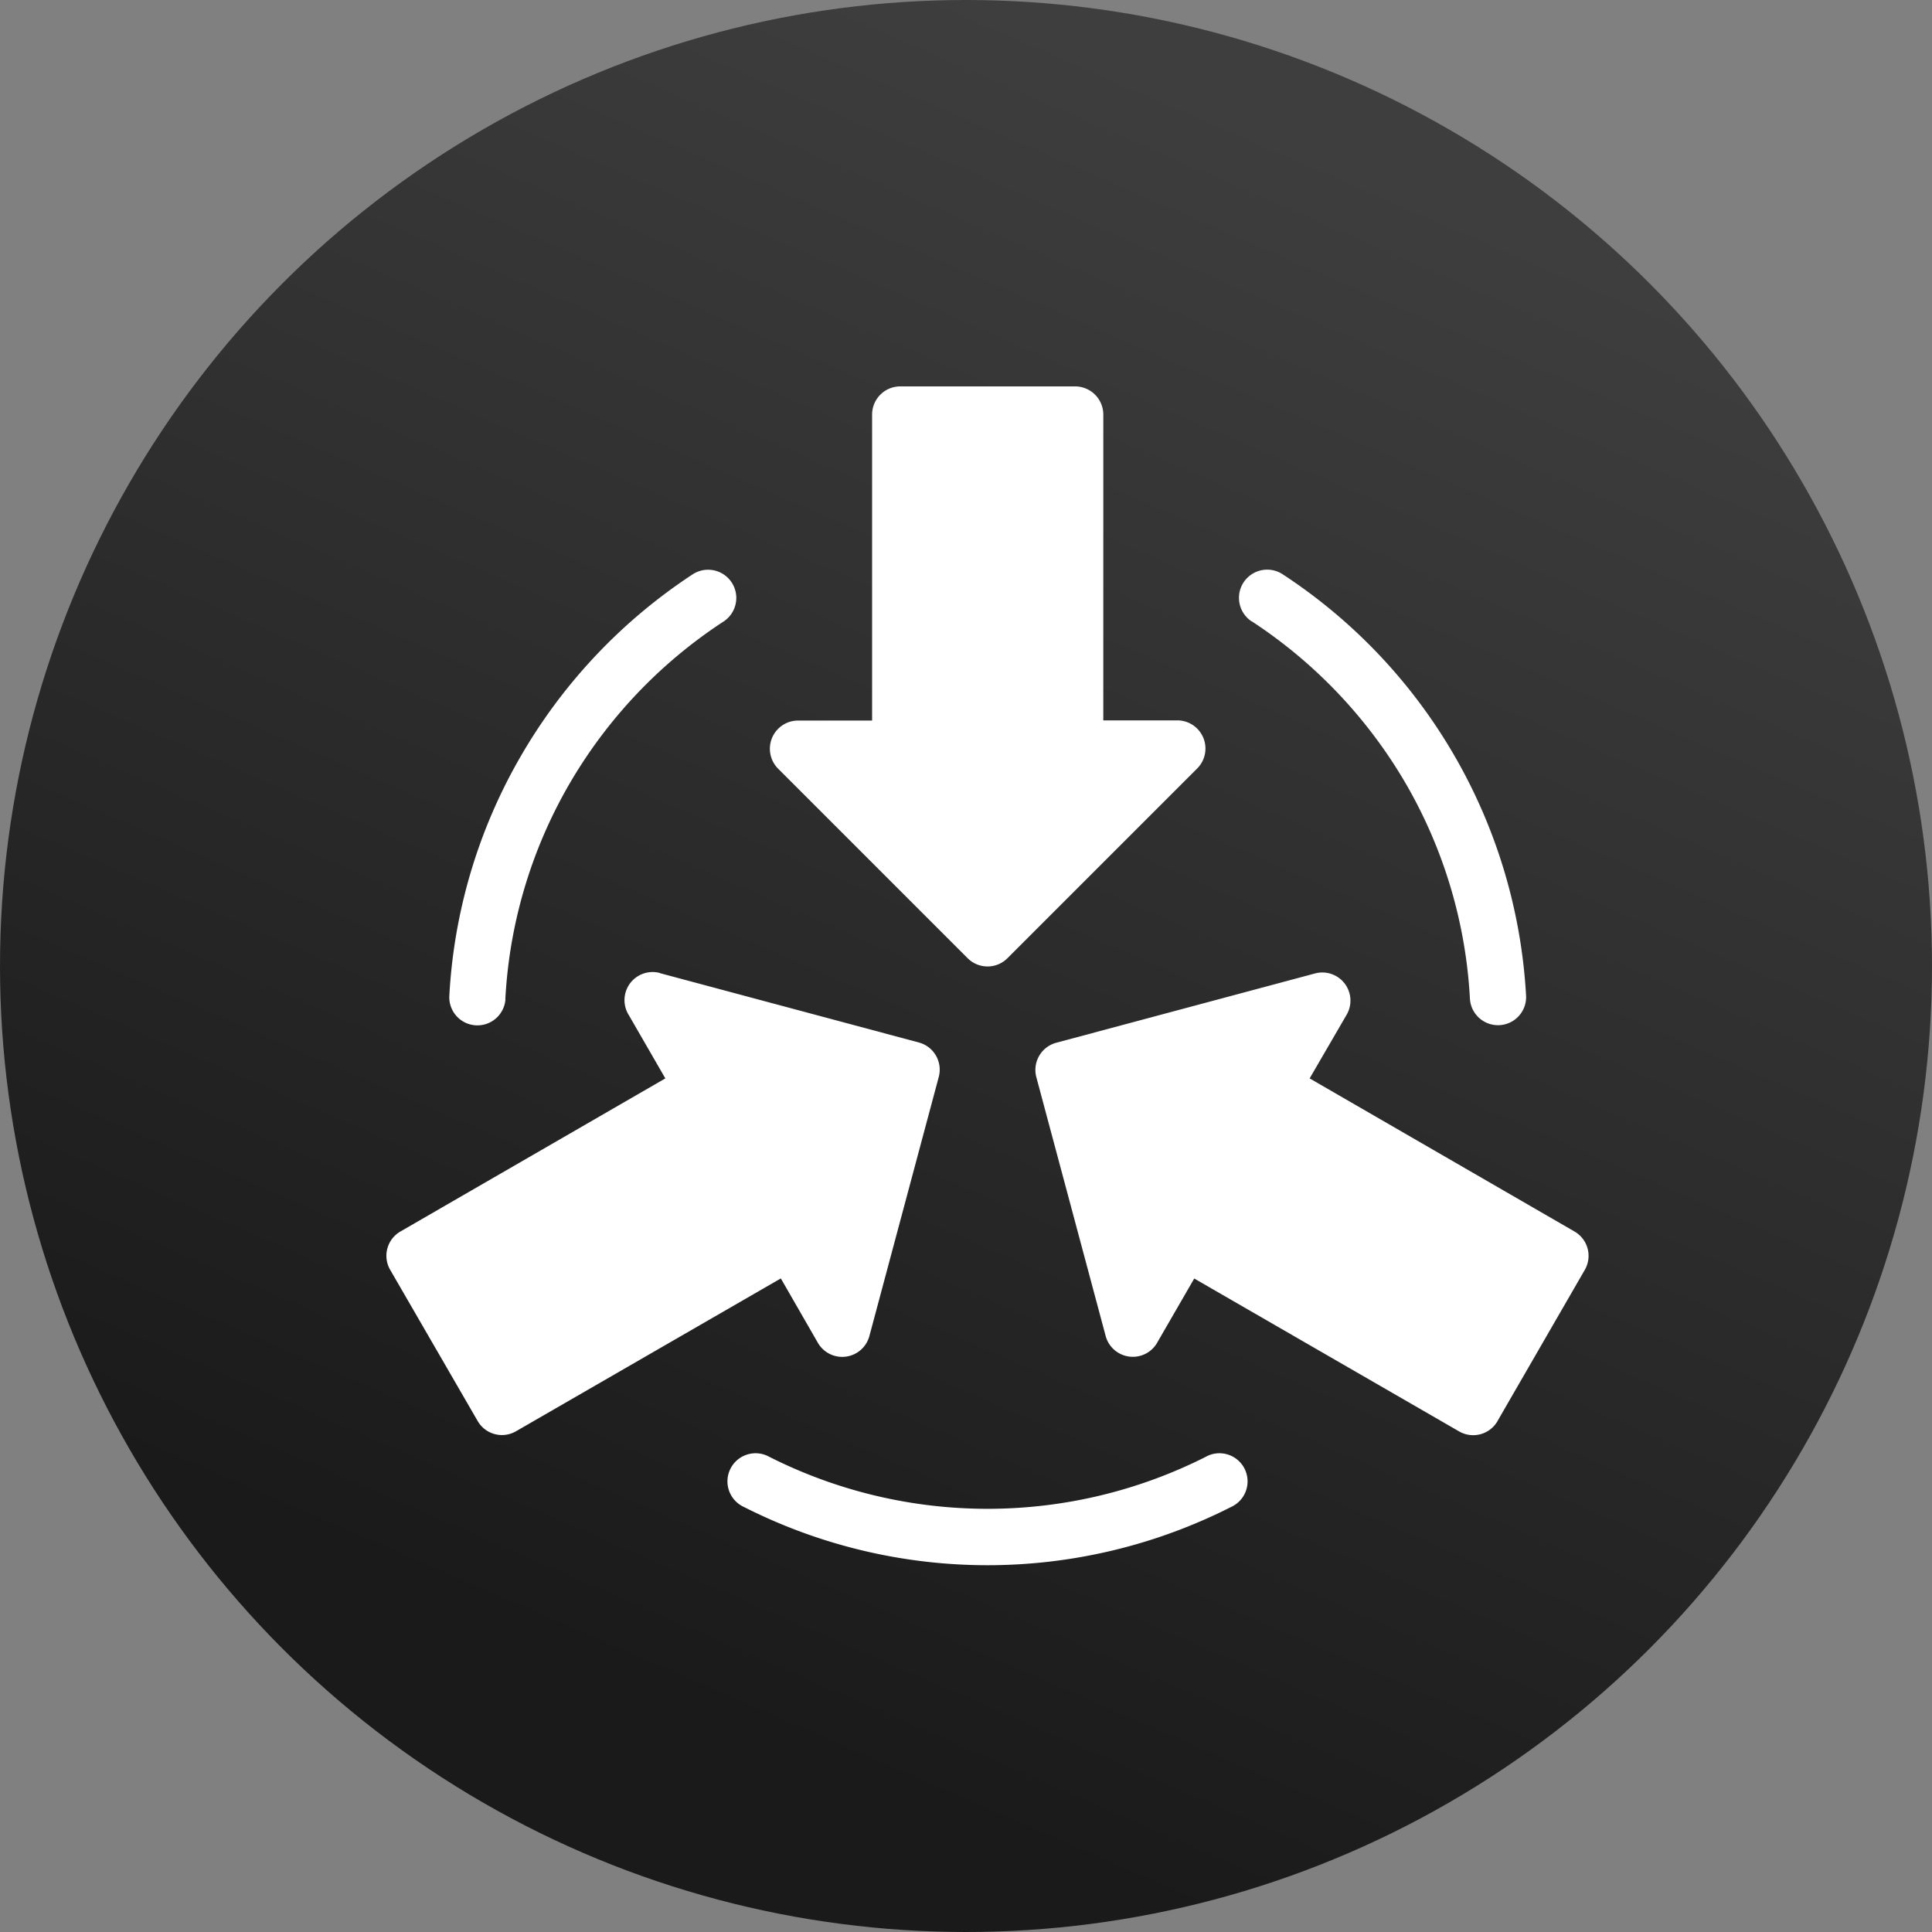 <svg id="integration-capability" xmlns="http://www.w3.org/2000/svg" xmlns:xlink="http://www.w3.org/1999/xlink" width="45" height="45" viewBox="0 0 45 45">
  <rect x="0" y="0" width="45" height="45" fill="#808080" stroke="none"/>
  <defs>
    <linearGradient id="linear-gradient" x1="0.5" x2="0.156" y2="0.791" gradientUnits="objectBoundingBox">
      <stop offset="0" stop-color="#3e3e3e"/>
      <stop offset="1" stop-color="#1a1a1a"/>
    </linearGradient>
  </defs>
  <circle id="Ellipse_1" data-name="Ellipse 1" cx="22.5" cy="22.5" r="22.5" fill="url(#linear-gradient)"/>
  <path id="noun-integration-7047769" d="M20.113,26.913a.655.655,0,1,1,.589,1.169,12.543,12.543,0,0,1-11.348,0,.655.655,0,1,1,.589-1.169,11.274,11.274,0,0,0,10.171,0ZM7.4,15.649l6.03,1.615a.655.655,0,0,1,.463.8L12.277,24.1h0a.655.655,0,0,1-1.2.159l-.863-1.5L4.044,26.32v0l0,0a.653.653,0,0,1-.892-.241L1.114,22.557a.653.653,0,0,1,.241-.892L7.524,18.1l-.849-1.471a.655.655,0,0,1,.723-.984ZM17.78,24.1l-1.615-6.03a.655.655,0,0,1,.463-.8l6.03-1.615h0a.655.655,0,0,1,.736.96L22.531,18.1,28.7,21.666a.654.654,0,0,1,.241.892l-2.014,3.488-.02.037a.655.655,0,0,1-.895.239l-6.169-3.561-.849,1.47A.655.655,0,0,1,17.78,24.1Zm2.126-13.213L15.493,15.3a.655.655,0,0,1-.928,0l-4.408-4.408a.657.657,0,0,1,.459-1.127H12.34V2.638A.656.656,0,0,1,13,1.982h4.068a.657.657,0,0,1,.657.657V9.761h1.724a.656.656,0,0,1,.463,1.12ZM3.8,16.257a.655.655,0,0,1-1.308-.067,12.477,12.477,0,0,1,1.657-5.581A12.627,12.627,0,0,1,8.161,6.359a.656.656,0,1,1,.718,1.1,11.3,11.3,0,0,0-3.6,3.8,11.17,11.17,0,0,0-1.482,5Zm17.383-8.8a.656.656,0,0,1,.718-1.1,12.566,12.566,0,0,1,5.672,9.829.655.655,0,0,1-1.308.067,11.182,11.182,0,0,0-1.483-5,11.33,11.33,0,0,0-3.6-3.8Z" transform="translate(7.973 7.018)" fill="#fff"/>
</svg>
